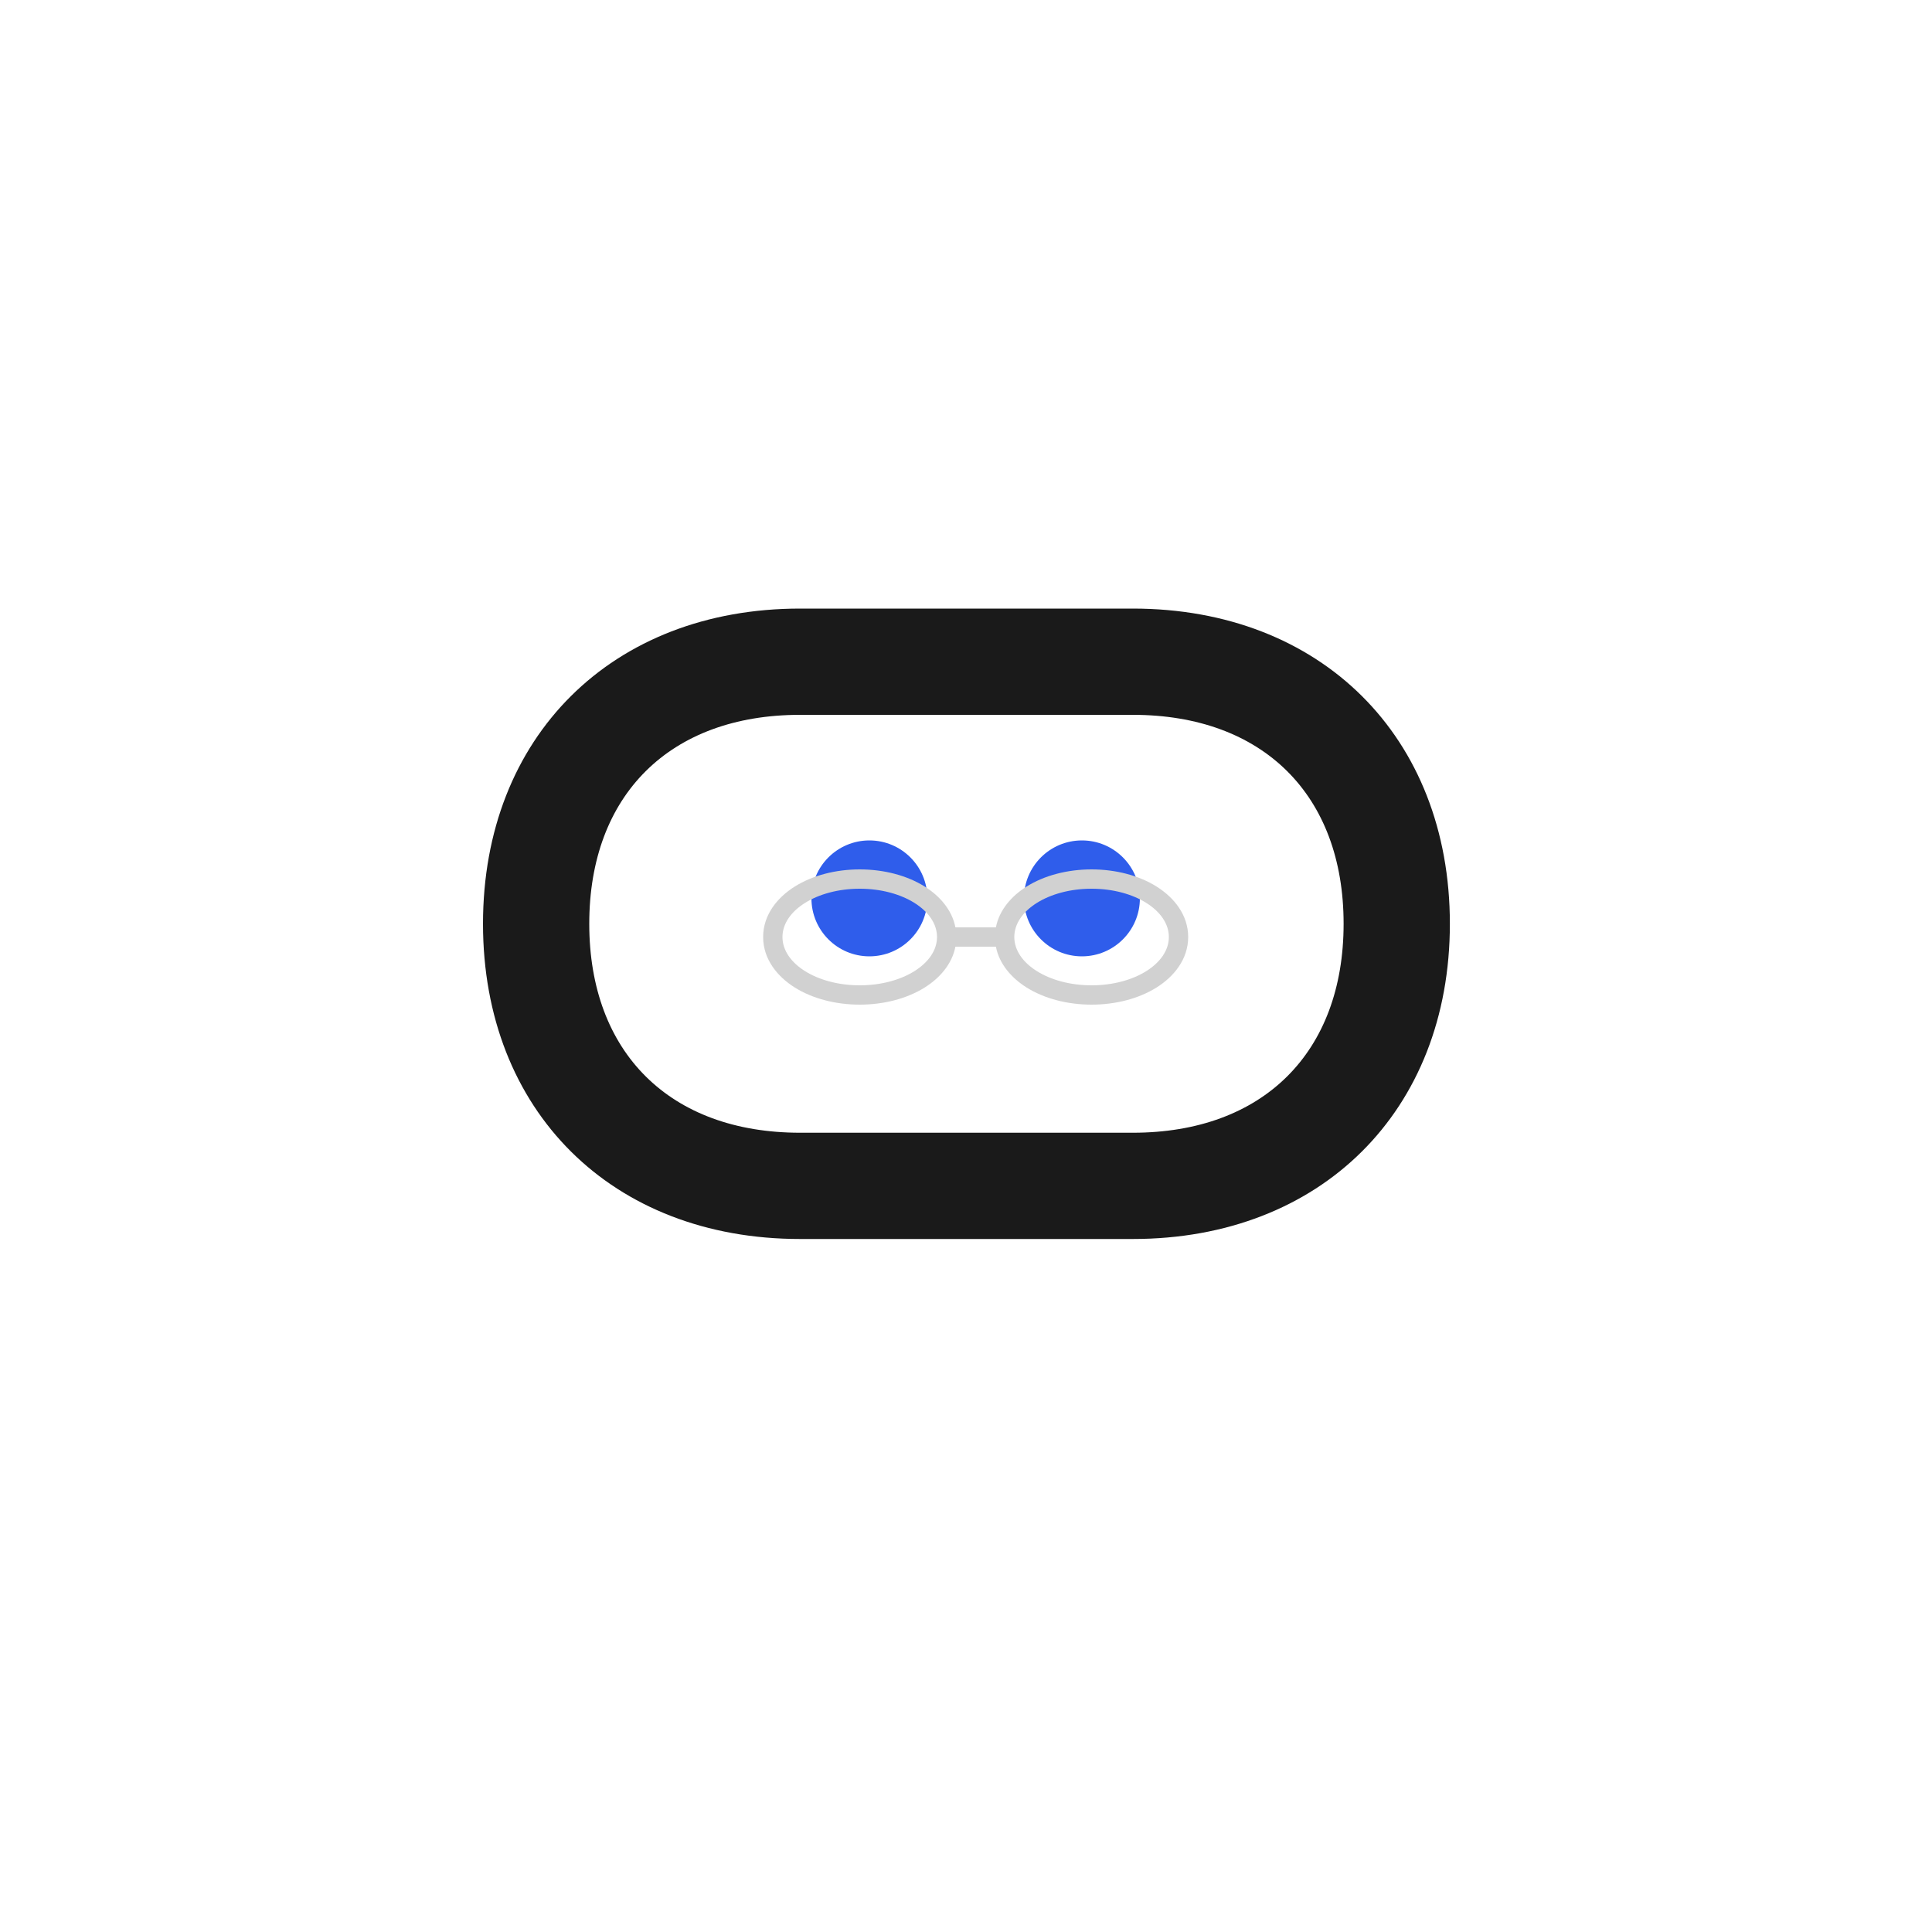 <svg width="200" height="200" viewBox="0 0 200 200" fill="none" xmlns="http://www.w3.org/2000/svg">
<path d="M117.27 74C130.73 74 139.09 82.29 139.09 95.63C139.09 108.97 130.73 117.26 117.27 117.26H82.82C69.36 117.26 61 108.97 61 95.63C61 82.29 69.36 74 82.82 74H117.27ZM117.27 63H82.82C63.36 63 50 76.26 50 95.63C50 115 63.35 128.26 82.82 128.26H117.27C136.73 128.26 150.09 115 150.09 95.63C150.09 76.26 136.74 63 117.27 63Z" fill="#1A1A1A"/>
<path d="M90 99C93.314 99 96 96.314 96 93C96 89.686 93.314 87 90 87C86.686 87 84 89.686 84 93C84 96.314 86.686 99 90 99Z" fill="#2F5DEB"/>
<path d="M112 99C115.314 99 118 96.314 118 93C118 89.686 115.314 87 112 87C108.686 87 106 89.686 106 93C106 96.314 108.686 99 112 99Z" fill="#2F5DEB"/>
<path fill-rule="evenodd" clip-rule="evenodd" d="M95.717 102.232C93.904 103.365 91.524 104 89 104C86.476 104 84.096 103.365 82.283 102.232C80.499 101.116 79 99.319 79 97C79 94.681 80.499 92.884 82.283 91.769C84.096 90.635 86.476 90 89 90C91.524 90 93.904 90.635 95.717 91.769C97.236 92.718 98.548 94.161 98.904 96H103.096C103.452 94.161 104.764 92.718 106.283 91.769C108.096 90.635 110.476 90 113 90C115.524 90 117.904 90.635 119.717 91.769C121.502 92.884 123 94.681 123 97C123 99.319 121.502 101.116 119.717 102.232C117.904 103.365 115.524 104 113 104C110.476 104 108.096 103.365 106.283 102.232C104.764 101.282 103.452 99.839 103.096 98H98.904C98.548 99.839 97.236 101.282 95.717 102.232ZM89 102C93.418 102 97 99.761 97 97C97 94.239 93.418 92 89 92C84.582 92 81 94.239 81 97C81 99.761 84.582 102 89 102ZM113 102C117.418 102 121 99.761 121 97C121 94.239 117.418 92 113 92C108.582 92 105 94.239 105 97C105 99.761 108.582 102 113 102Z" fill="#D1D1D1"/>
</svg>

